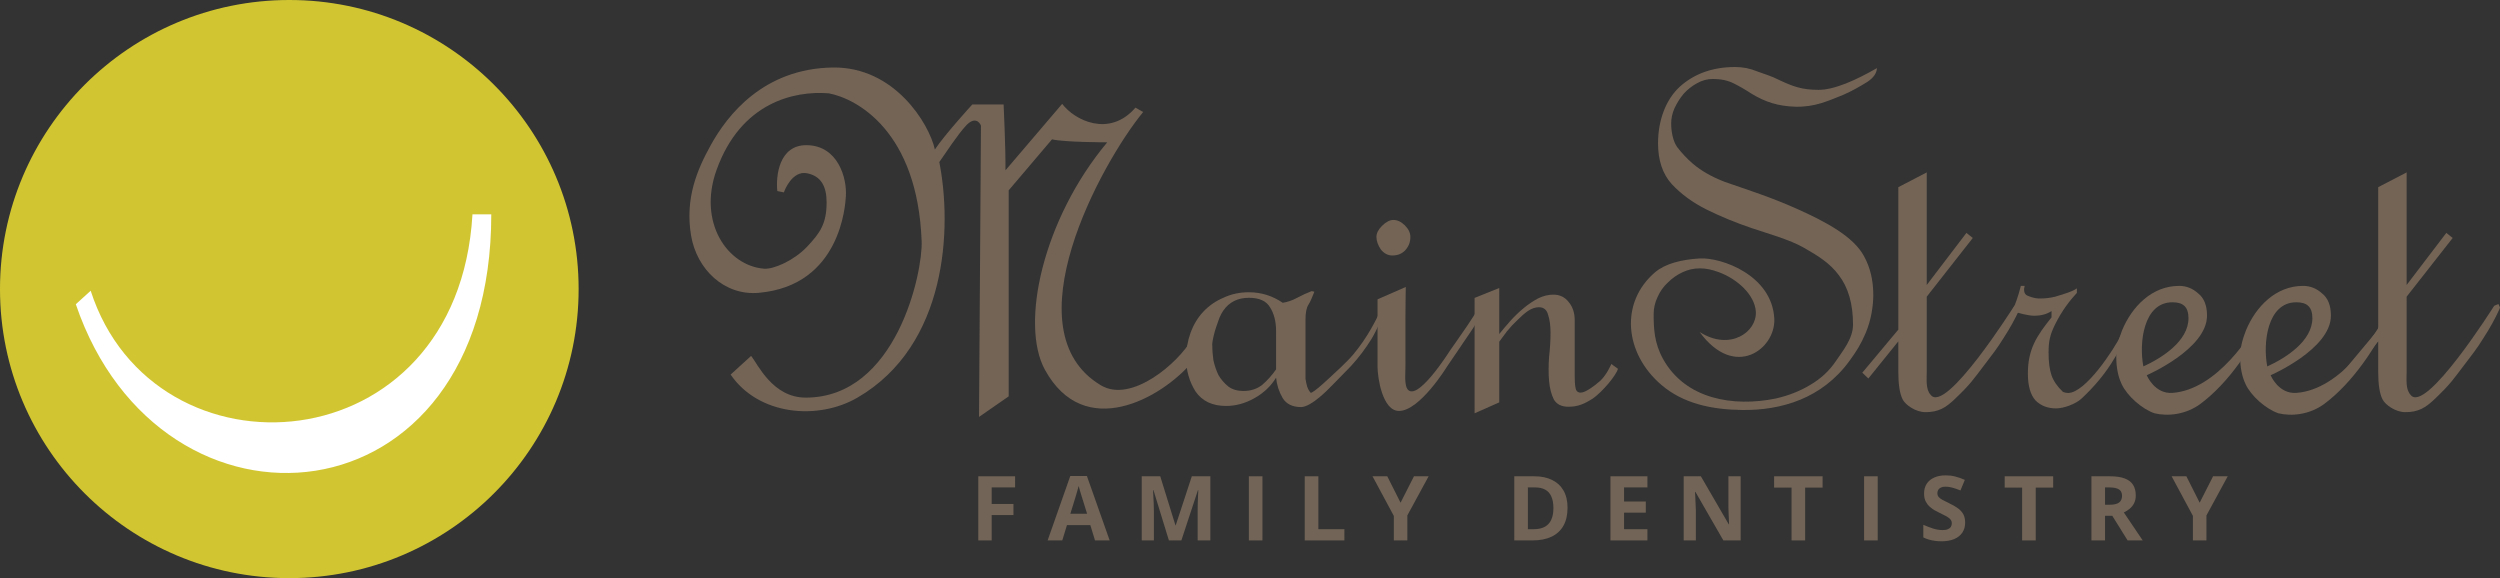 <svg width="320" height="74" viewBox="0 0 320 74" fill="none" xmlns="http://www.w3.org/2000/svg">
<rect x="0" y="0" width="320" height="74" fill="#333333" stroke="none"/>
<path d="M126.935 69.173H125.221V60.964H129.931V62.39H126.935V64.507H129.723V65.928H126.935V69.173Z" fill="#726456"/>
<path d="M140.16 69.173L139.564 67.219H136.569L135.973 69.173H134.096L136.996 60.93H139.126L142.037 69.173H140.16ZM139.149 65.759L138.553 63.85C138.515 63.722 138.465 63.559 138.401 63.361C138.341 63.159 138.279 62.955 138.216 62.749C138.156 62.539 138.107 62.358 138.07 62.204C138.032 62.358 137.98 62.549 137.912 62.777C137.849 63.002 137.787 63.215 137.727 63.417C137.667 63.619 137.624 63.764 137.597 63.85L137.007 65.759H139.149Z" fill="#726456"/>
<path d="M149.619 69.173L147.641 62.733H147.591C147.598 62.886 147.609 63.118 147.624 63.429C147.643 63.736 147.66 64.064 147.675 64.412C147.69 64.76 147.697 65.074 147.697 65.355V69.173H146.141V60.964H148.512L150.457 67.242H150.491L152.553 60.964H154.925V69.173H153.301V65.288C153.301 65.029 153.304 64.732 153.312 64.395C153.323 64.058 153.336 63.738 153.351 63.435C153.366 63.128 153.377 62.897 153.385 62.744H153.334L151.216 69.173H149.619Z" fill="#726456"/>
<path d="M159.853 69.173V60.964H161.595V69.173H159.853Z" fill="#726456"/>
<path d="M167.007 69.173V60.964H168.75V67.736H172.082V69.173H167.007Z" fill="#726456"/>
<path d="M179.273 64.344L180.987 60.964H182.865L180.139 65.978V69.173H178.408V66.034L175.682 60.964H177.57L179.273 64.344Z" fill="#726456"/>
<path d="M200.645 64.99C200.645 65.915 200.467 66.688 200.111 67.309C199.759 67.927 199.248 68.393 198.577 68.707C197.906 69.018 197.099 69.173 196.155 69.173H193.828V60.964H196.408C197.269 60.964 198.017 61.117 198.65 61.424C199.283 61.727 199.774 62.179 200.123 62.778C200.471 63.373 200.645 64.11 200.645 64.99ZM198.836 65.035C198.836 64.428 198.746 63.931 198.566 63.541C198.39 63.148 198.127 62.858 197.779 62.671C197.434 62.484 197.007 62.39 196.498 62.39H195.57V67.736H196.318C197.168 67.736 197.8 67.509 198.212 67.056C198.628 66.603 198.836 65.93 198.836 65.035Z" fill="#726456"/>
<path d="M210.871 69.173H206.139V60.964H210.871V62.39H207.881V64.193H210.663V65.619H207.881V67.736H210.871V69.173Z" fill="#726456"/>
<path d="M222.803 69.173H220.589L217.014 62.963H216.964C216.979 63.221 216.992 63.481 217.003 63.743C217.014 64.005 217.025 64.267 217.037 64.529C217.048 64.788 217.059 65.048 217.07 65.31V69.173H215.514V60.964H217.711L221.28 67.112H221.319C221.312 66.858 221.302 66.605 221.291 66.355C221.28 66.104 221.269 65.853 221.257 65.602C221.25 65.351 221.242 65.1 221.235 64.85V60.964H222.803V69.173Z" fill="#726456"/>
<path d="M231.06 69.173H229.318V62.413H227.086V60.964H233.291V62.413H231.06V69.173Z" fill="#726456"/>
<path d="M238.604 69.173V60.964H240.346V69.173H238.604Z" fill="#726456"/>
<path d="M251.54 66.893C251.54 67.38 251.422 67.803 251.186 68.162C250.95 68.522 250.606 68.799 250.152 68.993C249.703 69.188 249.156 69.285 248.511 69.285C248.227 69.285 247.947 69.267 247.674 69.229C247.404 69.192 247.144 69.138 246.893 69.066C246.645 68.992 246.409 68.9 246.185 68.791V67.174C246.574 67.346 246.979 67.502 247.398 67.64C247.818 67.779 248.234 67.848 248.646 67.848C248.931 67.848 249.159 67.811 249.332 67.736C249.508 67.661 249.635 67.558 249.714 67.427C249.793 67.296 249.832 67.146 249.832 66.978C249.832 66.772 249.763 66.596 249.624 66.45C249.485 66.304 249.294 66.167 249.051 66.04C248.811 65.912 248.539 65.776 248.236 65.63C248.045 65.54 247.837 65.431 247.612 65.304C247.387 65.173 247.174 65.014 246.971 64.827C246.769 64.64 246.602 64.413 246.471 64.147C246.344 63.878 246.28 63.556 246.28 63.182C246.28 62.691 246.393 62.272 246.617 61.924C246.842 61.576 247.162 61.31 247.578 61.127C247.998 60.939 248.493 60.846 249.062 60.846C249.489 60.846 249.896 60.896 250.282 60.997C250.671 61.095 251.078 61.237 251.501 61.424L250.939 62.777C250.561 62.624 250.222 62.506 249.922 62.424C249.622 62.337 249.317 62.294 249.006 62.294C248.789 62.294 248.603 62.33 248.449 62.401C248.296 62.468 248.18 62.566 248.101 62.693C248.022 62.817 247.983 62.961 247.983 63.126C247.983 63.32 248.039 63.485 248.152 63.62C248.268 63.751 248.44 63.878 248.669 64.001C248.901 64.125 249.189 64.269 249.534 64.434C249.954 64.632 250.312 64.84 250.608 65.057C250.907 65.27 251.138 65.523 251.299 65.815C251.46 66.103 251.54 66.463 251.54 66.893Z" fill="#726456"/>
<path d="M260.574 69.173H258.832V62.413H256.601V60.964H262.806V62.413H260.574V69.173Z" fill="#726456"/>
<path d="M270.097 60.964C270.843 60.964 271.457 61.054 271.941 61.233C272.428 61.413 272.789 61.684 273.025 62.048C273.261 62.411 273.379 62.869 273.379 63.423C273.379 63.798 273.308 64.125 273.166 64.406C273.023 64.687 272.836 64.924 272.604 65.119C272.372 65.314 272.12 65.473 271.851 65.596L274.267 69.173H272.334L270.373 66.023H269.445V69.173H267.703V60.964H270.097ZM269.974 62.39H269.445V64.608H270.007C270.584 64.608 270.996 64.513 271.244 64.322C271.495 64.127 271.62 63.843 271.62 63.468C271.62 63.079 271.485 62.802 271.216 62.637C270.95 62.472 270.536 62.39 269.974 62.39Z" fill="#726456"/>
<path d="M281.559 64.344L283.273 60.964H285.15L282.424 65.978V69.173H280.693V66.034L277.968 60.964H279.856L281.559 64.344Z" fill="#726456"/>
<path d="M103.291 18.581C99.723 18.521 99.288 22.504 99.496 24.457L100.339 24.625C100.433 24.314 101.436 21.8 103.311 22.179C105.145 22.549 105.805 23.921 105.805 25.905C105.805 28.631 104.971 29.812 103.311 31.572C101.597 33.39 98.98 34.483 97.817 34.394C93.122 34.033 89.314 28.501 91.703 21.8C94.803 13.1 101.679 11.588 106.085 11.945C109.646 12.623 117.446 16.754 117.971 30.887C118.119 34.863 114.751 50.895 103.134 50.895C98.884 50.895 96.998 46.607 96.145 45.553C96.145 45.553 94.637 46.917 93.519 47.946C97.114 53.193 104.71 53.826 109.758 50.895C121.3 44.191 121.879 29.08 120.232 20.744C121.028 19.604 122.565 17.252 123.647 16.081C124.728 14.91 125.374 15.593 125.562 16.081L125.314 53.368L129.113 50.733V24.361L134.657 17.837C136.258 18.216 141.727 18.216 141.727 18.216C133.458 28.104 130.564 41.496 133.743 47.315C138.789 56.552 148.646 50.967 152.521 46.427V43.457C150.857 46.427 144.839 51.652 140.927 49.326C129.18 42.343 140.953 20.879 146.325 14.338L145.34 13.776C141.996 17.651 137.526 15.387 135.959 13.291L128.701 21.8C128.726 18.799 128.462 13.375 128.462 13.375H124.452C124.452 13.375 120.947 17.203 119.664 19.136C118.936 15.832 114.488 8.524 106.6 8.641C97.728 8.773 93.109 14.722 90.974 18.581C89.278 21.647 87.648 25.364 88.46 30.16C89.194 34.499 92.727 37.867 97.114 37.482C107.681 36.555 108.206 26.072 108.27 25.148C108.434 22.779 107.256 18.649 103.291 18.581Z" fill="#736456"/>
<path d="M177.386 39.414C176.96 40.55 176.318 42.093 175.56 43.371C174.802 44.602 173.926 45.761 172.931 46.85C171.936 47.892 170.175 49.663 170.175 49.663C170.175 49.663 167.862 52.104 166.536 52.104C165.446 52.104 164.664 51.725 164.191 50.968C163.717 50.163 163.433 49.288 163.338 48.341C162.675 49.43 161.751 50.306 160.567 50.968C159.382 51.631 158.174 51.962 156.943 51.962C155.19 51.962 153.887 51.347 153.034 50.116C152.229 48.838 151.826 47.418 151.826 45.856C151.826 44.72 152.016 43.632 152.395 42.59C152.774 41.549 153.318 40.65 154.029 39.892C154.74 39.135 155.592 38.543 156.587 38.117C157.582 37.644 158.672 37.407 159.856 37.407C161.419 37.407 162.864 37.857 164.191 38.756C164.807 38.661 165.422 38.449 166.038 38.117C166.654 37.786 167.27 37.502 167.886 37.265L168.241 37.336C167.957 38.093 167.696 38.661 167.46 39.04C167.223 39.419 167.104 40.034 167.104 40.886V47.489C167.104 47.773 167.104 48.105 167.104 48.483C167.152 48.815 167.223 49.146 167.317 49.477C167.412 49.761 167.554 50.022 167.744 50.258C167.98 50.494 170.657 47.915 170.657 47.915C170.657 47.915 172.481 46.282 173.287 45.288C174.139 44.247 174.874 43.182 175.489 42.093C176.153 40.957 176.723 39.698 177.102 38.988L177.386 38.846V39.414ZM163.338 47.276V42.377C163.338 41.147 163.077 40.129 162.556 39.324C162.083 38.52 161.183 38.117 159.856 38.117C158.435 38.117 157.345 38.661 156.587 39.75C156.445 39.94 156.279 40.247 156.09 40.673C155.948 41.052 155.806 41.454 155.663 41.88C155.521 42.306 155.403 42.732 155.308 43.158C155.213 43.584 155.166 43.892 155.166 44.081C155.166 44.697 155.213 45.359 155.308 46.069C155.45 46.732 155.663 47.371 155.948 47.986C156.279 48.554 156.706 49.051 157.227 49.477C157.748 49.856 158.387 50.045 159.145 50.045C160.093 50.045 160.898 49.785 161.561 49.264C162.225 48.696 162.817 48.033 163.338 47.276Z" fill="#736456"/>
<path d="M180.528 30.322C180.528 30.976 180.318 31.536 179.897 32.002C179.477 32.469 178.916 32.702 178.216 32.702C177.655 32.702 177.165 32.446 176.745 31.932C176.371 31.372 176.184 30.836 176.184 30.322C176.184 29.856 176.418 29.389 176.885 28.922C177.398 28.409 177.889 28.152 178.356 28.152C178.87 28.152 179.36 28.386 179.827 28.852C180.294 29.319 180.528 29.809 180.528 30.322ZM190.043 39.087C189.996 39.18 189.972 39.273 189.972 39.367C189.972 39.413 189.949 39.483 189.902 39.577C189.389 40.743 188.711 41.805 187.871 43.019C187.077 44.185 185.219 46.924 185.219 46.924C185.219 46.924 181.739 52.601 179.071 52.601C176.97 52.601 176.324 48.383 176.324 46.924V38.314L179.941 36.73C179.941 36.73 179.897 39.015 179.897 40.484V46.924C179.897 47.764 179.769 48.877 180.049 49.624C181.148 51.977 185.629 44.827 185.629 44.827C185.629 44.827 187.217 42.583 187.871 41.603C188.525 40.577 189.622 38.947 189.622 38.947C189.622 38.947 189.749 38.645 189.902 38.667C190.074 38.691 190.043 39.087 190.043 39.087Z" fill="#736456"/>
<path d="M207.103 47.212C206.87 48.02 205.204 50.083 203.859 51.029C202.827 51.682 201.998 52.064 200.759 52.064C199.892 52.064 199.273 51.761 198.901 51.154C198.571 50.501 198.365 49.708 198.282 48.774C198.2 47.841 198.2 46.814 198.282 45.694C198.406 44.574 198.468 43.548 198.468 42.614C198.468 41.681 198.365 40.911 198.158 40.304C197.993 39.651 197.601 39.324 196.982 39.324C196.528 39.324 196.053 39.488 195.558 39.814C195.103 40.141 194.649 40.538 194.195 41.004C193.741 41.424 193.308 41.891 192.895 42.404C192.523 42.918 192.193 43.361 191.904 43.734V51.504L188.746 52.904C188.746 50.022 188.746 49.036 188.746 47.584V38.134L191.904 36.863V42.754C192.317 42.241 192.771 41.704 193.266 41.144C193.803 40.538 194.381 39.978 195 39.464C195.62 38.951 196.239 38.531 196.858 38.204C197.518 37.878 198.179 37.714 198.839 37.714C199.665 37.714 200.326 38.041 200.821 38.694C201.316 39.301 201.564 40.071 201.564 41.004V48.167C201.564 48.494 201.564 49.411 201.73 49.866C201.862 50.229 202.196 50.299 202.534 50.23C203.05 50.124 204.01 49.471 204.796 48.774C205.646 48.021 206.253 46.59 206.253 46.59L207.103 47.212Z" fill="#736456"/>
<path d="M240.253 8.716C240.206 9.273 239.947 9.851 239.06 10.454C238.172 11.01 237.098 11.633 235.93 12.143C234.088 12.875 232.307 13.736 229.788 13.658C227.605 13.59 225.917 13.063 224.069 11.916C223.368 11.452 222.644 11.035 221.897 10.664C221.15 10.293 220.262 10.107 219.235 10.107C218.534 10.107 217.857 10.293 217.203 10.664C216.596 10.989 216.035 11.429 215.522 11.986C215.055 12.542 214.658 13.168 214.331 13.864C214.05 14.513 213.91 15.162 213.91 15.812C213.91 16.785 214.12 18.043 214.681 18.831C215.288 19.619 215.942 20.315 216.643 20.918C217.717 21.845 219.095 22.634 220.776 23.283C223.913 24.377 226.539 25.189 229.949 26.706C233.718 28.383 237.253 30.288 238.589 32.785C239.383 34.222 239.78 35.868 239.78 37.724C239.78 39.115 239.527 40.93 238.809 42.621C238.188 44.085 237.616 44.98 236.719 46.21C233.218 51.01 228.004 52.546 222.985 52.479C218.99 52.426 215.418 51.625 212.662 49.271C207.913 45.214 207.318 38.708 211.865 34.838C213.144 33.75 215.232 33.219 217.553 33.082C220.312 32.919 226.862 35.219 227.111 40.831C227.28 44.64 222.059 48.664 217.553 42.497C221.461 44.983 224.914 42.469 224.747 39.886C224.607 37.729 222.366 35.703 220.005 34.838C219.089 34.502 218.394 34.351 217.553 34.351C216.806 34.351 216.082 34.513 215.381 34.838C214.681 35.162 214.05 35.603 213.49 36.159C212.929 36.669 212.486 37.296 212.159 38.038C211.832 38.733 211.668 39.452 211.668 40.194C211.668 41.997 211.734 43.883 212.853 45.914C215.719 51.114 221.873 52.117 227.292 51.01C228.926 50.639 230.398 50.059 231.706 49.271C233.06 48.482 234.158 47.462 234.998 46.21C235.839 44.958 237.187 43.358 237.187 41.549C237.187 38.906 236.58 36.796 235.366 35.219C234.198 33.642 232.657 32.72 230.882 31.7C229.107 30.68 226.264 29.891 224.209 29.196C222.154 28.5 220.239 27.712 218.464 26.831C216.689 25.949 215.195 24.86 213.98 23.561C212.813 22.263 212.229 20.524 212.229 18.344C212.229 15.422 213.21 12.751 215.031 11.081C216.9 9.412 219.258 8.577 222.107 8.577C223.088 8.577 224.022 8.763 224.91 9.134C225.797 9.458 226.802 9.757 227.689 10.22C229.514 11.079 230.647 11.491 232.743 11.502C234.838 11.514 237.674 10.193 240.253 8.716Z" fill="#736456"/>
<path d="M258.574 39.347L258.505 39.566C257.956 40.783 257.269 42.024 256.445 43.289C255.667 44.555 254.981 45.431 253.973 46.75C252.625 48.513 252.276 49.12 250.177 51.113C249.037 52.196 248.12 52.757 246.454 52.757C245.224 52.757 243.9 51.843 243.534 51.113C243.168 50.383 242.985 49.215 242.985 47.609L242.984 43.694L239.149 48.447L238.375 47.704L242.985 42.191V23.957L246.624 22.067C246.624 22.067 246.624 34.459 246.624 36.476L251.701 29.812L252.519 30.459L246.624 37.974V47.609C246.624 48.508 246.471 49.838 247.111 50.519C249 53.169 257.827 39.146 257.827 39.146L258.368 38.91L258.574 39.347Z" fill="#736456"/>
<path d="M320 39.347L319.931 39.566C319.381 40.783 318.695 42.024 317.871 43.289C317.092 44.555 316.407 45.431 315.398 46.75C314.051 48.513 313.702 49.12 311.603 51.113C310.463 52.196 309.546 52.757 307.88 52.757C306.65 52.757 305.326 51.843 304.96 51.113C304.593 50.383 304.41 49.215 304.41 47.609L304.41 43.694L300.575 48.447L299.801 47.704L304.41 42.191V23.957L308.05 22.067C308.05 22.067 308.05 34.459 308.05 36.476L313.127 29.812L313.945 30.459L308.05 37.974V47.609C308.05 48.508 307.897 49.838 308.537 50.519C310.426 53.169 319.253 39.146 319.253 39.146L319.794 38.91L320 39.347Z" fill="#736456"/>
<path d="M272.849 41.59C271.116 45.427 269.572 48.069 266.476 50.983C265.647 51.763 264.089 52.276 263.188 52.276C262.108 52.276 261.225 51.935 260.541 51.252C259.892 50.522 259.568 49.376 259.568 47.817C259.568 44.734 260.656 43.031 262.594 40.627V39.811C262.01 40.226 261.183 40.417 260.404 40.417C259.544 40.417 258.241 40.013 258.241 40.013C258.241 40.013 256.559 42.742 255.687 44.019C254.859 45.481 252.93 47.159 251.958 48.474L251.85 48.182L251.904 47.817C254.749 43.966 257.333 42.002 258.667 36.593H259.154C259.031 37.048 259.014 37.642 259.536 37.856C260.389 38.206 260.786 38.206 261.183 38.206C261.795 38.206 262.407 38.133 263.02 37.987C263.632 37.792 265.298 37.346 265.838 36.908V37.493C264.974 38.419 263.904 39.782 263.02 41.59C262.4 42.857 262.216 43.698 262.216 45.112C262.216 46.33 262.342 47.305 262.594 48.036C262.846 48.767 263.332 49.474 264.053 50.156C264.269 50.253 264.485 50.302 264.701 50.302C266.946 50.302 270.57 44.752 271.535 42.824C271.967 41.8 272.201 41.301 272.453 41.155L272.849 41.59Z" fill="#736456"/>
<path d="M306.056 40.404C304.104 44.528 301.138 48.984 297.541 51.675C295.663 53.079 293.311 53.321 291.612 52.894C290.009 52.326 288.154 50.707 287.428 49.163C286.97 48.19 286.741 47.028 286.741 45.676C286.741 44.649 286.991 43.514 287.49 42.271C288.753 39.244 291.299 36.593 294.798 36.593C295.714 36.593 296.526 36.917 297.234 37.566C297.983 38.16 298.358 39.107 298.358 40.404C298.358 44.687 290.643 48.028 290.643 48.028C290.643 48.028 291.638 50.47 293.964 50.288C299.644 49.842 304.119 42.865 305.562 39.957L306.056 40.404ZM295.984 40.728C295.984 39.227 295.237 38.692 293.932 38.692C290.208 38.692 289.632 43.907 290.208 46.903C292.617 45.805 295.984 43.644 295.984 40.728Z" fill="#736456"/>
<path d="M290.198 40.404C288.246 44.528 285.28 48.984 281.682 51.675C279.805 53.079 277.452 53.321 275.754 52.894C274.151 52.326 272.296 50.707 271.569 49.163C271.111 48.19 270.882 47.028 270.882 45.676C270.882 44.649 271.132 43.514 271.632 42.271C272.895 39.244 275.441 36.593 278.939 36.593C279.855 36.593 280.667 36.917 281.375 37.566C282.125 38.16 282.499 39.107 282.499 40.404C282.499 44.687 274.784 48.028 274.784 48.028C274.784 48.028 275.78 50.47 278.106 50.288C283.785 49.842 288.26 42.865 289.704 39.957L290.198 40.404ZM280.126 40.728C280.126 39.227 279.379 38.692 278.074 38.692C274.35 38.692 273.774 43.907 274.35 46.903C276.759 45.805 280.126 43.644 280.126 40.728Z" fill="#736456"/>
<ellipse cx="37.032" cy="37" rx="37.032" ry="37" fill="#D1C631"/>
<path d="M9.704 38.942C20.614 71.012 62.884 67.537 62.884 27.434H60.476C58.609 59.723 19.689 62.237 11.607 37.215L9.704 38.942Z" fill="white"/>
</svg>
